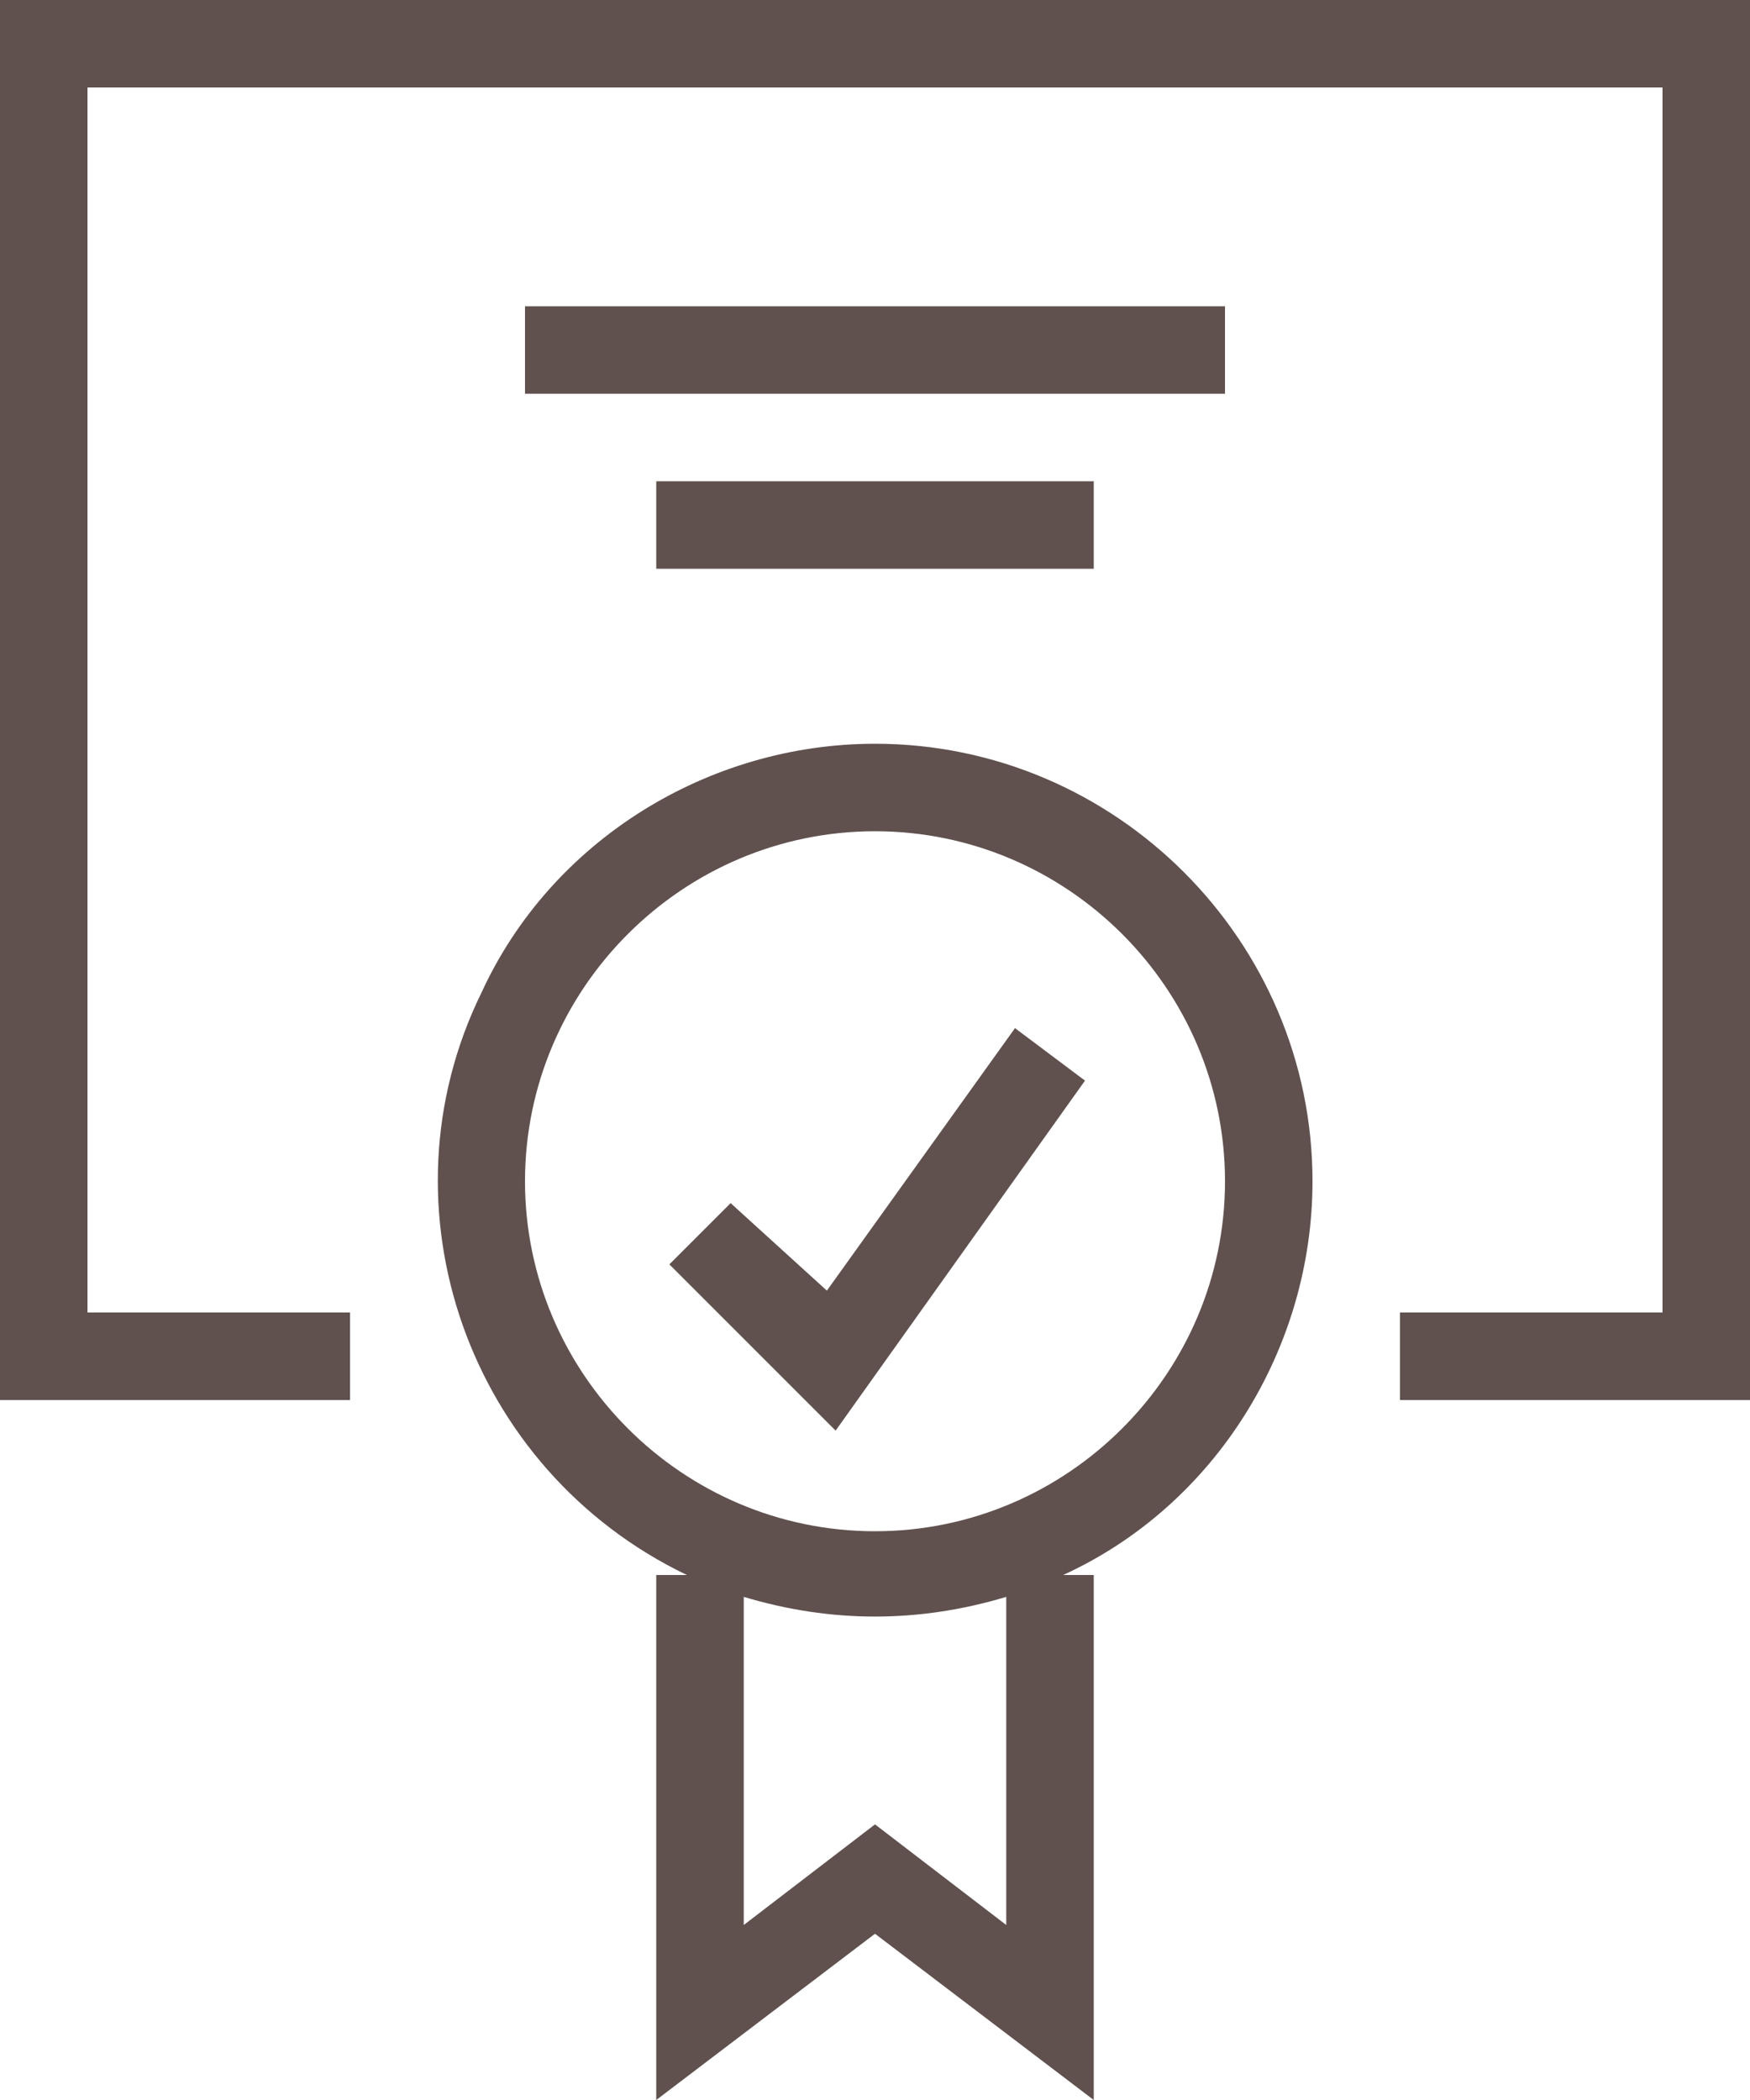 <?xml version="1.0" encoding="utf-8"?>
<!-- Generator: Adobe Illustrator 23.1.0, SVG Export Plug-In . SVG Version: 6.00 Build 0)  -->
<svg version="1.1" id="Layer_1" xmlns="http://www.w3.org/2000/svg" xmlns:xlink="http://www.w3.org/1999/xlink" x="0px" y="0px"
	 viewBox="0 0 40 48" style="enable-background:new 0 0 40 48;" xml:space="preserve">
<style type="text/css">
	.st0{fill-rule:evenodd;clip-rule:evenodd;fill:#60514F;}
</style>
<path id="_31.svg" class="st0" d="M32,32v-2h6V2H2v28h6v2H0V0h40v32H32z M15,13v-2h10v2H15z M12,7h16v2H12V7z M20,17
	c5.5,0,10,4.5,10,10c0,3.8-2.2,7.4-5.7,9H25v12l-5-3.8L15,48V36h0.7c-5-2.4-7.1-8.4-4.7-13.3C12.6,19.2,16.2,17,20,17z M17,44l3-2.3
	l3,2.3v-7.5c-2,0.6-4,0.6-6,0V44z M20,35c4.4,0,8-3.6,8-8s-3.6-8-8-8s-8,3.6-8,8C12,31.4,15.6,35,20,35z M18.9,29.5l4.3-6l1.6,1.2
	l-5.7,8l-3.8-3.8l1.4-1.4L18.9,29.5z"/>
</svg>

